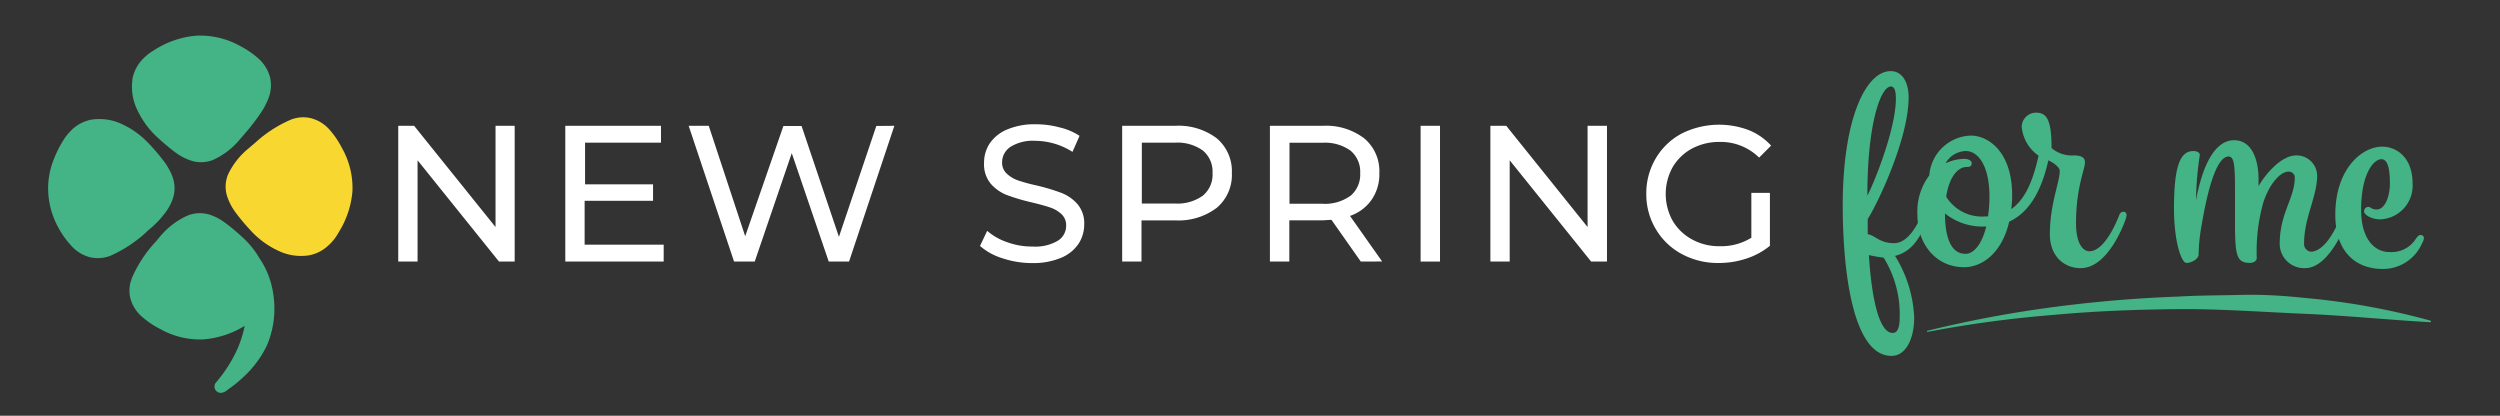 <svg id="Calque_1" data-name="Calque 1" xmlns="http://www.w3.org/2000/svg" viewBox="0 0 296.3 49.27"><rect x="0" y="0" width="296.3" height="49.27" fill="#333333" stroke="none"/><defs><style>.cls-1{fill:#f8d830;}.cls-2{fill:#44b386;}.cls-3{fill:#fff;}</style></defs><path class="cls-1" d="M40.51,17.51a10.22,10.22,0,0,0-1.41-2.09A4.43,4.43,0,0,0,36.82,14a4,4,0,0,0-2.32.17,15.05,15.05,0,0,0-4.32,2.81c-.23.19-.45.37-.66.56A8.88,8.88,0,0,0,27,20.74a4.78,4.78,0,0,0-.19.66A3.78,3.78,0,0,0,27,23.49a6.81,6.81,0,0,0,.89,1.65,23.41,23.41,0,0,0,1.76,2.11,10.2,10.2,0,0,0,3.19,2.4,6.21,6.21,0,0,0,3.72.62,4.49,4.49,0,0,0,2.3-1.13A5.69,5.69,0,0,0,40,27.78l.27-.46a10.77,10.77,0,0,0,1.5-4.63A9.56,9.56,0,0,0,40.51,17.51Z"/><path class="cls-2" d="M18.71,16.33a27.31,27.31,0,0,0,2.11,1.76,6.54,6.54,0,0,0,1.64.88,3.84,3.84,0,0,0,2.75,0,8.8,8.8,0,0,0,3.25-2.49c.19-.21.38-.42.57-.66a24.23,24.23,0,0,0,2-2.62h0a8.58,8.58,0,0,0,.84-1.69A4.19,4.19,0,0,0,32,9.14a4.55,4.55,0,0,0-1.47-2.29,10.81,10.81,0,0,0-2.09-1.41,9.69,9.69,0,0,0-5.19-1.21A10.88,10.88,0,0,0,18.18,6a6,6,0,0,0-1.37,1.12A4.63,4.63,0,0,0,15.7,9.33a.19.19,0,0,0,0,.08,6.28,6.28,0,0,0,.62,3.72A10.38,10.38,0,0,0,18.71,16.33Z"/><path class="cls-2" d="M32.46,35.42a10.62,10.62,0,0,0-.61-2.69,9.81,9.81,0,0,0-1.09-2.11,10.35,10.35,0,0,0-2-2.48,23.41,23.41,0,0,0-2.11-1.76l-.29-.2h0A6.45,6.45,0,0,0,25,25.49a3.9,3.9,0,0,0-2.75.05A9,9,0,0,0,19,28l-.56.66A15.14,15.14,0,0,0,15.61,33c0,.11-.1.32-.1.32a3.88,3.88,0,0,0-.07,2,4.42,4.42,0,0,0,1.47,2.29A10.22,10.22,0,0,0,19,39a9.56,9.56,0,0,0,5.18,1.22A11,11,0,0,0,29,38.62a13.46,13.46,0,0,1-.82,2.64,16.32,16.32,0,0,1-2.63,4.13l0,0a.75.75,0,0,0,1,1.07l.06,0,.1-.09.05,0s.34-.27.66-.49a14.81,14.81,0,0,0,1.36-1.13,12.49,12.49,0,0,0,2.84-3.77A11.13,11.13,0,0,0,32.46,35.42Z"/><path class="cls-2" d="M17.92,27a11.8,11.8,0,0,0,1.75-1.9,6.09,6.09,0,0,0,.74-1.35A3.84,3.84,0,0,0,20.46,21a4.48,4.48,0,0,0-.29-.68,8,8,0,0,0-.59-1,23.7,23.7,0,0,0-1.76-2.11,10.57,10.57,0,0,0-2.41-2c-.26-.15-.52-.29-.79-.42a6.28,6.28,0,0,0-3.72-.62,4.53,4.53,0,0,0-2.3,1.13,6.28,6.28,0,0,0-1.12,1.37,13.26,13.26,0,0,0-1.2,2.46,9.38,9.38,0,0,0-.56,2.62A9.63,9.63,0,0,0,6.93,27,10.22,10.22,0,0,0,8.34,29a4.5,4.5,0,0,0,2.29,1.48A4.19,4.19,0,0,0,13,30.35a15.58,15.58,0,0,0,4.31-2.81C17.5,27.35,17.71,27.16,17.92,27Z"/><path class="cls-3" d="M61,14.91V31H59.14L49.49,19V31H47.2V14.91h1.88l9.65,12v-12Z"/><path class="cls-3" d="M78.66,29v2H67V14.91H78.34v2h-9v4.94h8.06V23.8H69.29V29Z"/><path class="cls-3" d="M106,14.91,100.63,31H98.22L93.84,18.15,89.45,31H87L81.62,14.91H84L88.32,28l4.53-13.07H95l4.43,13.14,4.43-13.14Z"/><path class="cls-3" d="M118.81,30.61a7.28,7.28,0,0,1-2.66-1.46l.85-1.79a7.05,7.05,0,0,0,2.36,1.34,8.53,8.53,0,0,0,3,.52,5.29,5.29,0,0,0,3-.68,2.08,2.08,0,0,0,1-1.8,1.8,1.8,0,0,0-.54-1.35,3.73,3.73,0,0,0-1.33-.79c-.53-.18-1.27-.39-2.24-.62a23.53,23.53,0,0,1-2.93-.87,4.88,4.88,0,0,1-1.9-1.34,3.59,3.59,0,0,1-.79-2.45,4.14,4.14,0,0,1,.67-2.32,4.62,4.62,0,0,1,2.06-1.65,8.23,8.23,0,0,1,3.42-.62,10.61,10.61,0,0,1,2.8.37,7.35,7.35,0,0,1,2.37,1L127.11,18a8.31,8.31,0,0,0-4.41-1.31,5,5,0,0,0-2.93.71,2.19,2.19,0,0,0-1,1.84,1.74,1.74,0,0,0,.55,1.34,3.82,3.82,0,0,0,1.36.81,21.07,21.07,0,0,0,2.22.6,24.32,24.32,0,0,1,2.92.88,4.9,4.9,0,0,1,1.89,1.33,3.5,3.5,0,0,1,.79,2.41,4.12,4.12,0,0,1-.69,2.31,4.59,4.59,0,0,1-2.09,1.65,8.54,8.54,0,0,1-3.44.61A11.1,11.1,0,0,1,118.81,30.61Z"/><path class="cls-3" d="M144.22,16.4A5.09,5.09,0,0,1,146,20.51a5.09,5.09,0,0,1-1.79,4.12,7.51,7.51,0,0,1-4.92,1.49h-4V31H133V14.91h6.27A7.51,7.51,0,0,1,144.22,16.4Zm-1.66,6.79a3.23,3.23,0,0,0,1.15-2.68,3.23,3.23,0,0,0-1.15-2.67,5.16,5.16,0,0,0-3.33-.93h-3.9v7.21h3.9A5.16,5.16,0,0,0,142.56,23.19Z"/><path class="cls-3" d="M161.28,31l-3.47-4.94c-.43,0-.77.05-1,.05h-4V31h-2.3V14.91h6.27a7.46,7.46,0,0,1,4.91,1.49,5.06,5.06,0,0,1,1.79,4.11,5.3,5.3,0,0,1-.92,3.17A5.15,5.15,0,0,1,160,25.59l3.81,5.4Zm-1.22-7.79a3.29,3.29,0,0,0,1.15-2.69,3.25,3.25,0,0,0-1.15-2.67,5.2,5.2,0,0,0-3.33-.93h-3.9v7.23h3.9A5.14,5.14,0,0,0,160.06,23.2Z"/><path class="cls-3" d="M168.37,14.91h2.3V31h-2.3Z"/><path class="cls-3" d="M190.46,14.91V31h-1.88l-9.65-12V31h-2.29V14.91h1.88l9.64,12v-12Z"/><path class="cls-3" d="M207.57,22.86h2.2v6.27A8.57,8.57,0,0,1,207,30.64a10.37,10.37,0,0,1-3.3.53,9,9,0,0,1-4.39-1.07,7.87,7.87,0,0,1-3.06-2.94A8,8,0,0,1,195.12,23a8.11,8.11,0,0,1,1.12-4.23,7.83,7.83,0,0,1,3.07-2.94,9.92,9.92,0,0,1,7.92-.42,7.12,7.12,0,0,1,2.68,1.85l-1.42,1.42a6.48,6.48,0,0,0-4.67-1.86,6.87,6.87,0,0,0-3.29.79,5.93,5.93,0,0,0-2.29,2.21,6.54,6.54,0,0,0,0,6.34,5.93,5.93,0,0,0,2.29,2.21,6.61,6.61,0,0,0,3.27.81,6.81,6.81,0,0,0,3.77-1Z"/><path class="cls-2" d="M226.87,37.63c0,2.55-1,4.55-2.69,4.55-4.75,0-5.78-10.71-5.78-17.84,0-10.3,2.75-15.91,5.68-15.91,1.48,0,2.13,1.48,2.13,3.1,0,4.89-3.65,12.57-4.85,14.43v1.79c1,.21,1.41,1.07,3.13,1.07s2.83-2.35,3.27-3.35c0,0,.14-.37.45-.37a.36.36,0,0,1,.41.37,2.16,2.16,0,0,1-.1.49c-.76,1.58-1.51,3.75-3.92,4.37A15,15,0,0,1,226.87,37.63Zm-5.55-14.46c.62-1.07,3.38-7.75,3.38-11.47,0-.62-.07-1.45-.59-1.45C222.91,10.25,221.32,14.59,221.32,23.17Zm.18,7.06c.27,4.37,1.06,9.23,2.82,9.23.58,0,.83-.66.83-1.83a12.67,12.67,0,0,0-1.9-7.09C222.94,30.5,222.22,30.4,221.5,30.23Z"/><path class="cls-2" d="M238.13,26.27c-.83,3.61-3.1,5.4-5.37,5.4-3.14,0-5.51-2.54-5.51-6.23a7.11,7.11,0,0,1,1.41-4.65,5.1,5.1,0,0,1,4.92-4.72c2.14,0,4.9,2,4.9,7.06a12.39,12.39,0,0,1-.11,1.66c1.72-1.21,2.62-3.52,3.24-6.34a4.69,4.69,0,0,1-2-3.44,1.72,1.72,0,0,1,1.62-1.66c1.27,0,1.92.62,1.92,4.2a3.75,3.75,0,0,0,2.66.87c.89,0,1.3.27,1.3.82,0,.83-1.06,3-1.06,7.2,0,2.72,1,3.34,1.58,3.34,2,0,3.55-4.31,3.55-4.31s.14-.37.45-.37a.36.36,0,0,1,.41.37,2.16,2.16,0,0,1-.1.49s-1.93,5.82-5.34,5.82c-2,0-3.65-1.45-3.65-4,0-3.65,1.17-6.13,1.17-7.54,0-.31-.45-.8-1.35-1.24C242,22.44,240.61,25.13,238.13,26.27Zm-2.72.58h-.17a7.13,7.13,0,0,1-4.72-1.55v0c0,3,.79,4.78,2.41,4.78C233.83,30.12,234.86,29.09,235.41,26.85Zm.21-1.2a15.91,15.91,0,0,0,.17-2.31c0-3.82-1.41-5.44-2.79-5.44a2.84,2.84,0,0,0-2.41,1.45,5.41,5.41,0,0,1,2.2-.52c.62,0,.9.27.9.52,0,.41-.35.44-.59.44-1,0-2.06,1.07-2.44,3.52a5,5,0,0,0,4.68,2.34Z"/><path class="cls-2" d="M277.5,25.47s.14-.37.45-.37a.36.36,0,0,1,.41.37,2.16,2.16,0,0,1-.1.49s-2,5.82-5.07,5.82a2.89,2.89,0,0,1-3-2.86c0-3.69,1.79-5.41,1.79-7.92a.71.71,0,0,0-.72-.66c-1,0-2.27,1.42-3,3.62a21.38,21.38,0,0,0-.79,6.61c0,.42-.48.59-.79.59-1.62,0-1.79-.86-1.79-5v-4c0-2.72-.14-3.61-.76-3.61-1.38,0-2.44,3.72-3.17,8a21.69,21.69,0,0,0-.38,3.61c0,.52-.82,1-1.44,1s-1.48-2.59-1.48-6.44c0-5,.72-6.82,2.3-6.82.28,0,.76.1.76.48a39.1,39.1,0,0,0-.45,5.34c.73-3.89,2.14-7.1,4.51-7.1s2.9,2.83,2.9,4.52v.93c.69-1.24,2.61-3.65,4.47-3.65a2.43,2.43,0,0,1,2.48,2.41c0,2.44-1.55,5-1.55,8a.91.91,0,0,0,.83,1C276,29.75,277.5,25.47,277.5,25.47Z"/><path class="cls-2" d="M286.28,28.37c.24-.35.38-.52.62-.52a.36.36,0,0,1,.38.38,1.45,1.45,0,0,1-.21.59,5.06,5.06,0,0,1-4.65,3.06c-3.1,0-5.64-1.89-5.64-6.44,0-5.47,3.2-8.06,5.54-8.06,1.69,0,3.62,1.24,3.62,4.38A4,4,0,0,1,282.08,26c-1,0-1.89-.55-1.89-.93a.53.53,0,0,1,.48-.55c.31,0,.41.31,1,.31,1,0,1.58-1.55,1.58-3.1,0-2.17-.41-2.86-1-2.86-.93,0-2.41,1.73-2.41,6,0,3.58,1.69,5,3.34,5A3.4,3.4,0,0,0,286.28,28.37Z"/><path class="cls-2" d="M228.44,39.2a138.86,138.86,0,0,1,14.75-2.78q7.45-1,15-1.27c2.5-.15,5-.14,7.53-.2s5,.1,7.53.37A83.67,83.67,0,0,1,288.05,38a.1.1,0,0,1,.07.12.11.11,0,0,1-.1.07c-5-.29-9.95-.79-14.92-1s-9.91-.59-14.89-.55-9.95.23-14.91.69a137.39,137.39,0,0,0-14.82,2,.09.09,0,0,1-.11-.07A.1.1,0,0,1,228.44,39.2Z"/></svg>